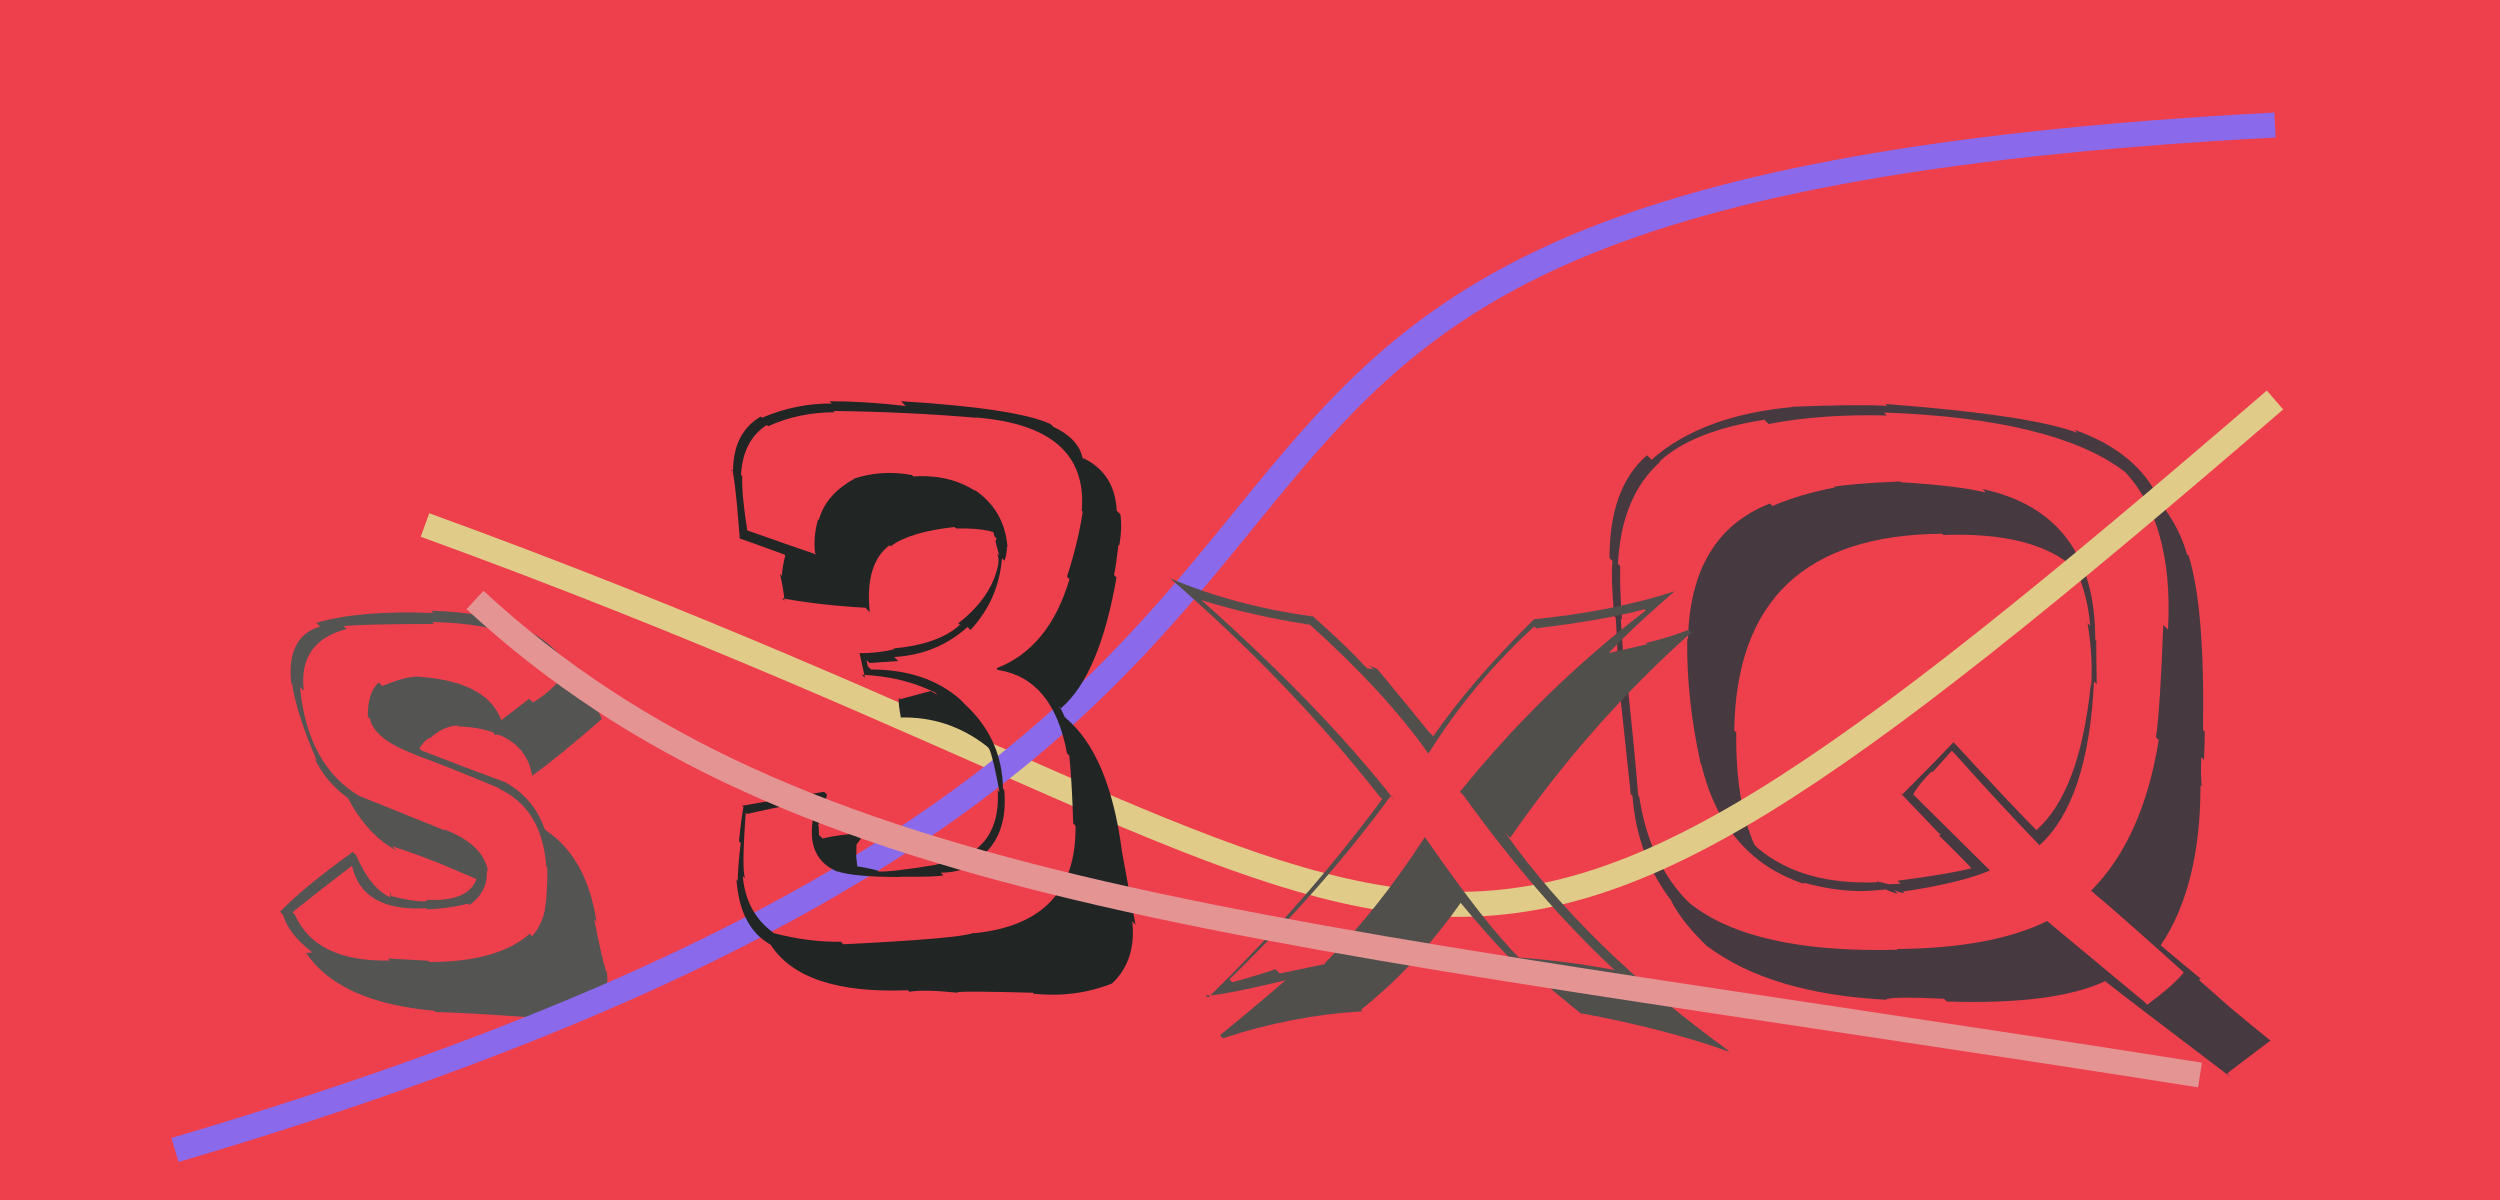 <svg xmlns="http://www.w3.org/2000/svg" width="100" height="48" viewBox="0,0,100,48"><rect width="100%" height="100%" fill="#ee3f4d"/><path fill="#545453" d="M17.13 38.42L17.13 38.43L15.52 38.34L15.59 38.42Q12.64 38.49 11.79 36.58L11.72 36.51L11.70 36.49Q12.79 35.61 14.08 34.63L14.03 34.58L14.08 34.63Q14.49 36.47 17.04 36.33L17.19 36.47L17.08 36.37Q17.82 36.36 18.73 36.15L18.77 36.19L18.78 36.20Q19.53 35.66 19.47 34.81L19.42 34.77L19.52 34.86Q19.35 33.78 17.76 33.17L17.80 33.22L14.40 31.85L14.42 31.87Q12.30 30.64 12.00 27.48L12.03 27.51L12.15 27.63Q11.92 25.67 13.86 25.16L13.79 25.09L13.74 25.04Q14.71 24.96 17.36 24.96L17.34 24.94L17.29 24.88Q21.74 24.98 22.56 27.23L22.46 27.13L22.46 27.13Q21.97 27.70 21.32 28.10L21.17 27.95L19.98 28.86L20.11 28.99Q19.64 27.27 16.75 27.07L16.69 27.01L16.74 27.06Q16.20 27.06 15.29 27.44L15.23 27.38L15.15 27.30Q14.71 27.68 14.71 28.67L14.81 28.76L14.79 28.74Q14.97 29.57 16.60 30.18L16.64 30.22L16.62 30.20Q17.57 30.53 19.95 31.52L19.91 31.49L19.99 31.56Q21.68 32.37 21.85 34.64L21.79 34.59L21.89 34.69Q21.91 35.21 21.84 36.10L21.73 35.99L21.83 36.08Q21.79 36.87 21.28 37.45L21.28 37.45L21.19 37.35Q19.90 38.48 17.18 38.48ZM21.36 40.72L21.40 40.75L21.45 40.81Q22.10 40.68 23.33 40.41L23.37 40.45L23.39 40.47Q24.44 39.95 24.27 38.87L24.29 38.88L24.24 38.84Q24.04 38.19 23.77 36.77L23.88 36.88L23.86 36.86Q23.47 34.33 21.87 33.24L21.82 33.19L21.78 33.15Q21.37 31.96 20.25 31.31L20.16 31.22L20.24 31.30Q19.06 30.87 16.86 30.02L16.76 29.92L16.77 29.94Q16.98 29.60 17.21 29.50L17.29 29.58L17.23 29.51Q17.72 29.05 18.30 29.02L18.32 29.04L18.33 29.06Q19.09 29.07 19.77 29.31L19.64 29.17L19.81 29.41L19.88 29.38L20.12 29.45L20.04 29.40L20.07 29.44Q21.12 29.93 21.29 31.06L21.15 30.92L21.27 31.04Q22.36 30.26 24.06 28.77L23.97 28.67L24.09 28.80Q23.83 28.12 22.94 27.07L22.88 27.01L22.98 27.11Q21.80 24.54 17.25 24.43L17.41 24.60L17.34 24.52Q14.43 24.40 12.66 24.91L12.69 24.95L12.81 25.06Q11.45 25.46 11.65 27.33L11.65 27.33L11.68 27.36Q11.87 28.57 12.68 30.44L12.53 30.29L12.58 30.33Q13.03 31.29 13.94 31.94L13.94 31.93L13.91 31.91Q14.70 33.41 15.86 34.02L15.72 33.89L15.68 33.85Q16.59 34.14 17.44 34.48L17.43 34.47L19.20 35.22L19.08 35.10Q18.78 36.09 17.04 35.99L17.04 35.99L17.09 36.04Q16.72 36.11 15.63 35.84L15.66 35.86L15.59 35.66L15.62 35.89L15.61 35.89Q14.81 35.53 14.24 34.20L14.15 34.12L14.11 34.08Q12.19 35.45 11.20 36.47L11.21 36.48L11.32 36.59Q11.54 37.35 12.45 38.06L12.49 38.10L12.24 38.12L12.26 38.14Q13.59 40.09 17.36 40.43L17.34 40.40L17.42 40.48Q18.46 40.50 21.34 40.70Z"/><path fill="#46393f" d="M75.96 19.22L76.09 19.34L76.01 19.26Q74.21 19.33 73.36 19.47L73.47 19.58L73.39 19.50Q71.99 19.77 70.90 20.24L70.77 20.11L70.80 20.14Q67.62 21.38 67.52 25.56L67.56 25.60L67.49 25.53Q67.45 27.94 68.03 30.56L68.07 30.60L68.05 30.57Q68.95 34.30 72.18 35.36L72.11 35.28L72.12 35.30Q73.77 35.75 75.06 35.61L75.05 35.61L75.43 35.58L75.43 35.58Q75.74 35.72 75.91 35.75L75.90 35.74L75.76 35.60Q76.04 35.74 76.17 35.71L76.07 35.61L76.13 35.66Q78.38 35.33 79.60 34.82L79.60 34.82L76.39 31.64L76.53 31.78Q76.72 31.40 77.27 30.85L77.30 30.89L78.07 30.03L78.22 30.18Q79.80 31.96 81.56 33.79L81.54 33.76L81.58 33.81Q83.53 32.05 83.76 27.26L83.83 27.33L83.87 27.36Q83.85 26.46 83.85 25.65L83.93 25.73L83.81 25.60Q83.82 20.54 79.30 19.56L79.36 19.62L79.43 19.70Q78.27 19.42 76.03 19.29ZM87.30 38.85L87.30 38.84L87.35 38.90Q86.94 39.41 85.89 40.19L85.78 40.08L81.93 36.88L81.89 36.84Q79.68 37.93 75.88 37.96L75.85 37.93L75.91 37.99Q70.10 38.14 67.59 36.13L67.48 36.02L67.56 36.11Q65.97 34.52 65.57 31.87L65.43 31.73L65.53 31.83Q65.41 30.28 65.07 27.09L65.01 27.02L64.99 27.01Q64.93 26.31 64.83 24.74L64.96 24.87L64.88 24.79Q64.78 23.43 64.81 22.65L64.83 22.67L64.72 22.55Q64.85 19.86 66.41 18.47L66.50 18.56L66.39 18.45Q67.72 17.23 70.58 16.79L70.59 16.80L70.74 16.96Q72.89 16.55 75.48 16.62L75.42 16.57L75.36 16.50Q82.20 16.75 84.98 18.86L84.99 18.86L84.84 18.71Q86.96 20.80 86.72 25.19L86.72 25.18L86.53 25.00Q86.41 28.31 86.24 29.50L86.19 29.45L86.35 29.60Q85.71 33.56 83.64 35.63L83.71 35.70L83.61 35.60Q84.83 36.62 87.28 38.83ZM83.02 17.23L82.99 17.21L83.11 17.32Q81.23 16.60 75.42 16.16L75.41 16.15L75.49 16.23Q74.17 16.17 71.69 16.27L71.65 16.23L71.70 16.28Q68.06 16.62 66.06 18.39L65.91 18.24L65.88 18.21Q64.38 19.50 64.38 22.32L64.47 22.41L64.50 22.44Q64.43 23.12 64.57 24.65L64.53 24.61L64.63 24.71Q64.72 26.20 64.72 26.98L64.84 27.09L64.72 26.98Q64.89 28.57 65.23 31.76L65.22 31.76L65.30 31.84Q65.48 34.26 66.90 36.09L66.93 36.12L66.85 36.04Q67.31 36.94 68.40 37.96L68.27 37.84L68.29 37.85Q70.83 39.75 75.46 39.99L75.33 39.86L75.44 39.98Q75.62 39.85 77.76 39.95L77.80 39.99L77.88 40.06Q82.16 40.20 84.20 39.25L84.21 39.26L84.17 39.22Q85.00 39.88 89.22 43.08L89.27 43.13L89.08 42.94Q89.66 42.50 90.82 41.62L90.87 41.67L90.84 41.64Q90.00 40.97 89.28 40.36L89.40 40.47L87.96 39.20L88.04 39.14L88.08 39.19Q87.54 38.75 86.46 37.84L86.35 37.73L86.43 37.81Q88.02 35.45 88.02 31.41L88.08 31.47L88.07 31.46Q88.02 31.04 88.05 30.29L88.13 30.36L88.16 30.40Q88.19 29.64 88.19 29.27L88.20 29.28L88.12 29.20Q88.20 24.35 87.55 22.24L87.54 22.22L87.48 22.17Q87.15 21.02 86.37 20.07L86.37 20.08L86.44 20.14Q85.59 18.11 82.97 17.19ZM77.71 21.38L77.65 21.31L77.73 21.40Q81.32 21.27 82.95 22.70L83.00 22.75L83.05 22.80Q83.51 23.84 83.61 25.03L83.55 24.97L83.50 24.92Q83.72 26.19 83.65 27.42L83.47 27.24L83.63 27.39Q83.19 31.68 81.45 33.21L81.50 33.25L81.55 33.30Q80.47 32.22 78.22 29.77L78.05 29.60L78.14 29.69Q77.48 30.39 76.09 31.78L75.97 31.67L75.96 31.66Q76.48 32.21 77.50 33.27L77.63 33.39L77.56 33.42L77.48 33.35Q78.01 33.84 78.92 34.79L78.92 34.79L78.86 34.73Q77.97 34.96 75.90 35.23L76.02 35.35L75.56 35.37L75.07 35.25L75.11 35.32L75.08 35.29Q72.10 35.41 70.34 33.95L70.34 33.95L70.18 33.80Q69.42 32.08 69.45 29.30L69.27 29.11L69.37 29.21Q69.49 21.41 77.68 21.35Z"/><path d="M17 21 C61 37,55 47,91 16" stroke="#e1cb88" fill="none"/><path d="M7 46 C68 28,34 8,91 5" stroke="#8a6aeb" fill="none"/><path fill="#212524" d="M33.73 37.77L33.64 37.67L33.63 37.67Q32.33 37.69 30.93 37.32L30.92 37.31L30.91 37.29Q29.84 36.50 29.71 35.04L29.87 35.20L29.81 35.14Q29.66 34.86 29.83 32.51L29.83 32.51L29.88 32.56Q30.76 32.35 32.56 32.01L32.54 31.99L32.49 32.79L32.51 32.81Q32.27 34.37 33.53 34.88L33.49 34.84L33.49 34.85Q34.14 35.08 36.01 35.08L36.00 35.08L36.00 35.07Q37.57 35.08 37.74 35.01L37.61 34.89L37.63 34.91Q38.56 34.89 39.21 34.44L39.14 34.38L39.13 34.36Q40.34 33.47 40.17 31.60L40.24 31.67L40.12 31.55Q40.09 29.51 38.54 28.12L38.55 28.12L38.41 27.98Q37.05 26.78 34.84 26.78L34.71 26.65L34.66 26.40L34.78 26.52Q35.14 26.50 35.93 26.44L35.83 26.34L35.77 26.28Q37.48 26.18 38.70 25.08L38.88 25.26L38.82 25.20Q39.94 24.00 40.08 22.33L40.12 22.37L40.18 22.43Q40.28 22.15 40.28 21.85L40.16 21.73L40.30 21.88Q40.18 20.39 38.96 19.58L38.98 19.60L39.03 19.65Q37.97 18.96 36.54 19.06L36.51 19.03L36.47 19.00Q35.24 18.78 34.15 19.15L34.30 19.31L34.16 19.16Q33.02 19.79 32.75 20.81L32.65 20.71L32.72 20.79Q32.53 21.44 32.60 22.12L32.67 22.19L32.66 22.18Q31.57 21.81 29.73 21.16L29.83 21.26L29.91 21.33Q29.66 19.80 29.69 19.05L29.67 19.03L29.64 18.99Q29.72 17.61 30.67 17.00L30.78 17.11L30.72 17.05Q31.96 16.49 33.39 16.49L33.41 16.52L33.34 16.44Q36.23 16.47 39.05 16.71L39.07 16.73L39.04 16.70Q43.55 17.06 43.27 20.43L43.34 20.50L43.31 20.46Q43.13 21.67 42.68 23.07L42.82 23.20L42.78 23.16Q41.97 25.92 39.86 26.73L39.87 26.75L39.92 26.80Q42.13 27.14 42.68 30.13L42.69 30.14L42.77 30.22Q42.87 31.13 42.93 32.93L42.91 32.92L43.02 33.03Q43.08 36.92 38.96 37.33L38.98 37.34L38.95 37.31Q38.46 37.54 33.74 37.77ZM38.35 39.74L38.31 39.70L38.30 39.68Q38.77 39.64 41.32 39.71L41.41 39.81L41.35 39.75Q43.02 39.92 44.48 39.34L44.48 39.34L44.48 39.34Q45.46 38.42 45.29 36.85L45.41 36.98L45.42 36.98Q45.16 35.63 44.88 34.07L44.93 34.12L44.88 34.07Q44.38 30.20 42.64 28.73L42.59 28.68L42.44 28.36L42.34 28.23L42.44 28.33Q43.98 27.01 44.66 23.10L44.59 23.03L44.56 23.00Q44.64 22.64 44.74 21.79L44.73 21.78L44.77 21.82Q44.89 21.19 44.82 20.58L44.71 20.47L44.67 20.43Q44.60 19.00 43.44 18.38L43.37 18.31L43.38 18.39L43.30 18.31Q43.13 17.53 42.11 17.06L42.12 17.06L42.02 16.96Q40.64 16.33 36.05 16.05L36.10 16.11L36.23 16.24Q34.61 16.05 33.19 16.05L33.12 15.98L33.27 16.14Q31.84 16.13 30.48 16.71L30.33 16.56L30.43 16.66Q29.32 17.31 29.32 18.87L29.44 19.00L29.24 18.80Q29.36 18.54 29.59 21.53L29.52 21.46L29.62 21.55Q29.90 21.64 31.37 22.18L31.24 22.05L31.41 22.22Q31.31 22.60 31.27 23.04L31.24 23.00L31.20 22.96Q31.34 23.55 31.38 24.03L31.39 24.04L31.28 23.93Q32.82 24.21 34.62 24.31L34.63 24.32L34.79 24.49Q34.59 22.55 35.58 21.81L35.61 21.84L35.63 21.85Q36.38 21.28 38.18 21.08L38.10 21.00L38.24 21.14Q39.24 21.12 39.75 21.29L39.76 21.29L39.73 21.27Q39.75 21.36 39.78 21.46L39.86 21.54L39.82 21.67L39.97 22.22L39.89 22.14Q39.97 22.39 39.93 22.52L39.81 22.40L39.94 22.53Q39.69 23.88 38.33 24.93L38.47 25.07L38.39 25.00Q37.54 25.77 35.74 25.94L35.75 25.95L35.76 25.97Q35.15 26.13 34.36 26.13L34.30 26.07L34.39 26.16Q34.46 26.50 34.60 27.11L34.52 27.04L34.48 26.99Q36.10 27.06 37.40 27.70L37.50 27.80L37.23 27.64L36.00 27.97L35.95 27.92Q35.93 28.18 36.04 28.72L36.06 28.74L36.01 28.70Q37.93 28.65 39.46 29.84L39.44 29.82L39.56 29.94Q39.71 30.22 39.98 31.68L40.02 31.72L39.91 31.61Q40.06 34.21 37.44 34.58L37.59 34.73L37.45 34.59Q35.64 34.89 35.13 34.86L35.11 34.83L35.10 34.82Q34.68 34.71 34.21 34.64L34.30 34.74L34.25 34.28L34.26 33.78L34.42 33.57L34.42 33.26L34.49 33.33Q33.61 33.37 32.90 33.54L32.93 33.57L32.76 33.40Q32.75 33.22 32.75 33.05L32.74 33.04L32.72 33.02Q32.79 32.88 32.79 32.68L32.89 32.79L32.83 32.72Q32.94 32.42 33.08 31.78L32.99 31.70L32.97 31.67Q31.36 31.93 29.69 32.23L29.67 32.22L29.74 32.28Q29.66 32.64 29.56 33.65L29.64 33.73L29.63 33.72Q29.51 34.70 29.51 35.24L29.41 35.14L29.46 35.20Q29.60 37.11 30.83 37.79L30.70 37.66L30.82 37.78Q32.10 39.78 36.32 39.61L36.24 39.53L36.38 39.67Q36.96 39.57 38.32 39.71Z"/><path fill="#514f4c" d="M64.61 38.84L64.59 38.82L64.58 38.80Q62.68 38.44 60.75 38.30L60.72 38.28L60.81 38.36Q59.40 36.96 57.03 33.53L57.06 33.56L56.99 33.49Q55.13 36.36 52.99 38.53L53.01 38.56L51.19 38.94L51.02 38.77Q50.18 39.05 49.29 39.29L49.22 39.22L49.18 39.17Q52.94 35.52 55.62 31.85L55.66 31.89L55.78 32.01Q52.79 28.20 47.96 23.92L47.87 23.83L48.04 24.00Q49.98 24.61 52.39 24.99L52.27 24.86L52.40 24.99Q55.41 27.70 57.11 30.11L57.21 30.21L57.14 30.14Q58.92 27.30 61.37 25.06L61.54 25.23L61.45 25.13Q64.15 24.81 65.78 24.37L65.88 24.47L65.83 24.42Q61.69 27.59 58.40 31.67L58.55 31.83L58.53 31.80Q61.49 35.92 64.59 38.81ZM67.04 23.66L67.06 23.68L67.02 23.64Q64.51 24.46 61.35 24.77L61.38 24.79L61.36 24.77Q58.86 27.24 57.33 29.45L57.23 29.35L57.16 29.28Q56.57 28.55 55.11 26.78L55.07 26.75L54.77 26.62L54.93 26.77Q54.80 26.74 54.70 26.74L54.54 26.59L54.61 26.66Q53.84 25.82 52.38 24.53L52.44 24.59L52.51 24.66Q49.35 24.22 46.80 23.13L46.65 22.98L46.80 23.13Q51.57 27.26 55.17 31.84L55.24 31.91L55.29 31.96Q52.26 36.07 48.32 39.91L48.24 39.83L48.22 39.81Q48.60 39.89 51.73 39.14L51.65 39.06L51.62 39.04Q50.26 40.22 48.80 41.41L48.83 41.45L48.92 41.53Q51.68 40.62 54.50 40.45L54.55 40.51L54.44 40.39Q56.74 38.54 58.44 36.09L58.32 35.97L58.29 35.95Q59.66 37.62 60.75 38.68L60.77 38.70L60.72 38.65Q60.74 38.57 60.81 38.64L60.83 38.66L61.00 38.65L60.99 38.65Q62.17 39.69 63.36 40.64L63.32 40.60L63.24 40.53Q66.59 41.15 69.17 42.07L69.04 41.94L69.08 41.98Q63.52 37.95 60.22 33.33L60.36 33.47L60.41 33.51Q63.58 28.93 67.66 25.29L67.75 25.39L67.56 25.19Q66.72 25.51 65.84 25.72L65.89 25.77L64.09 26.18L64.20 26.29Q65.08 25.30 67.01 23.63Z"/><path d="M19 24 C32 36,50 37,88 43" stroke="#e59494" fill="none"/></svg>